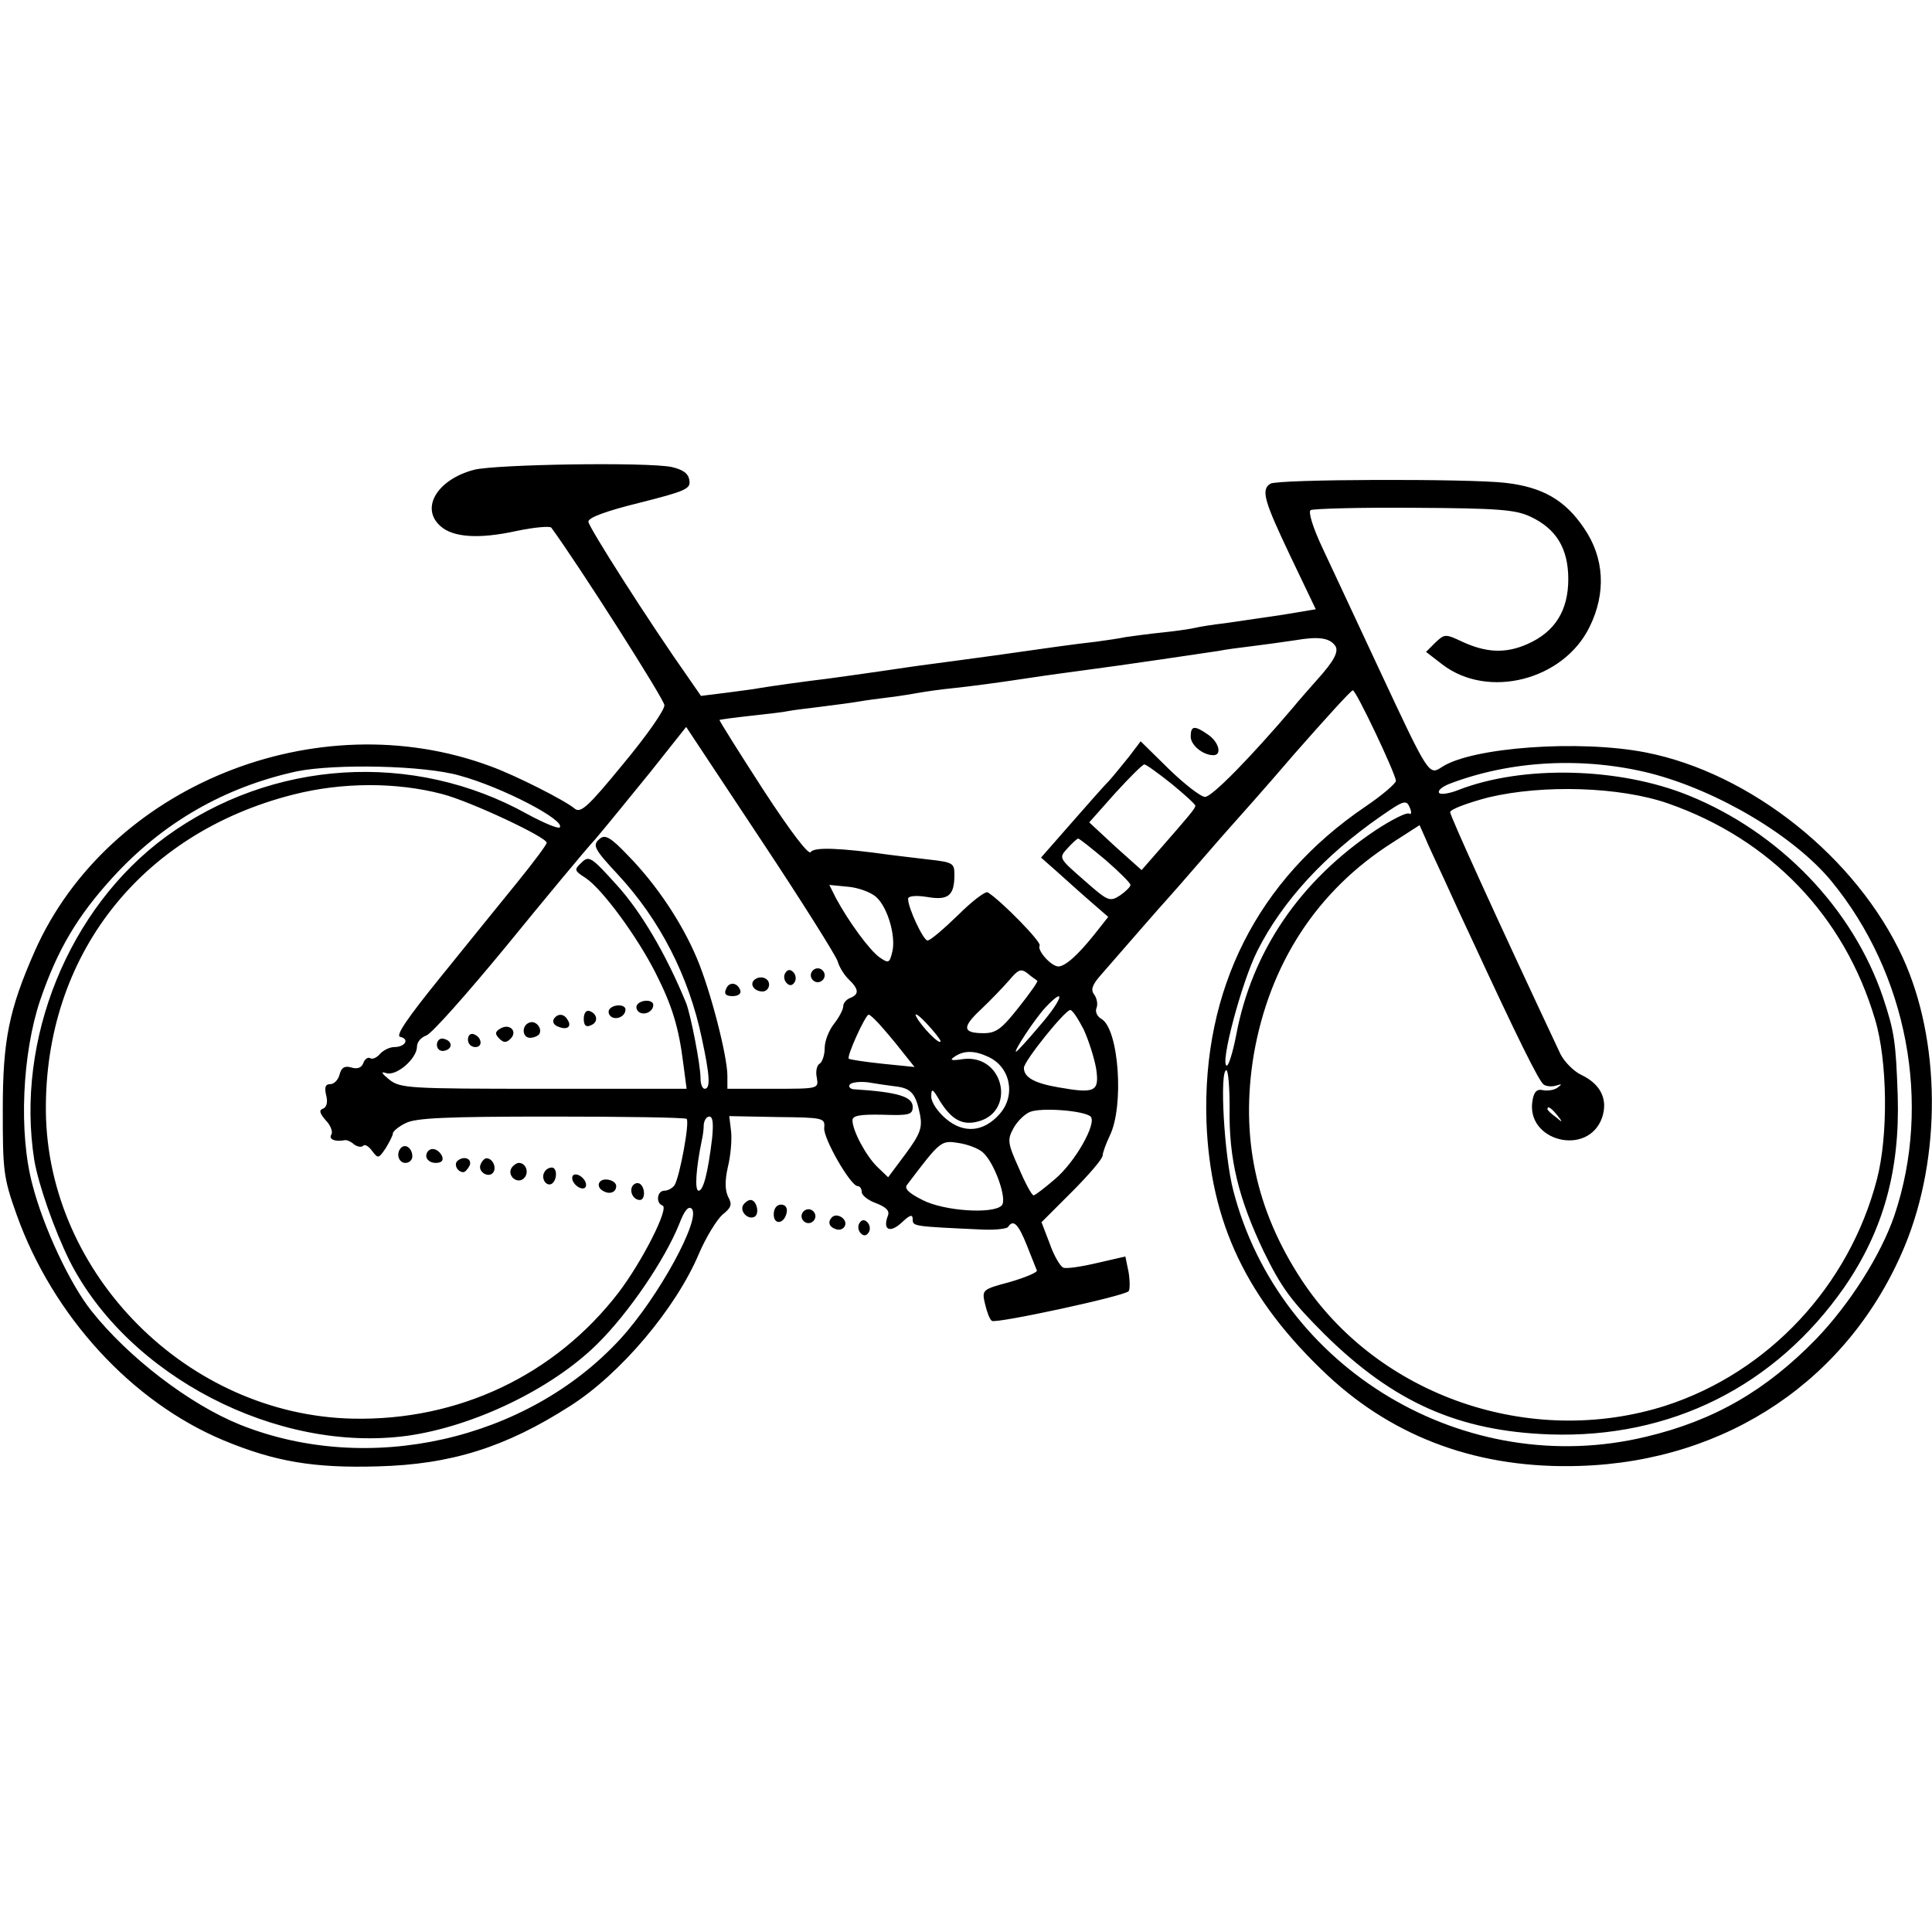 <?xml version="1.0" standalone="no"?>
<!DOCTYPE svg PUBLIC "-//W3C//DTD SVG 20010904//EN"
 "http://www.w3.org/TR/2001/REC-SVG-20010904/DTD/svg10.dtd">
<svg version="1.0" xmlns="http://www.w3.org/2000/svg"
 width="417pt" height="417pt" viewBox="0 0 417 417"
 preserveAspectRatio="xMidYMid meet">
<g transform="translate(0,417) scale(0.1,-0.1)"
fill="#000000" stroke="none">
<path d="M1023 3156 c-79 -21 -116 -82 -73 -121 27 -25 83 -29 165 -11 38 8
72 11 75 7 60 -82 244 -371 244 -383 1 -10 -39 -67 -89 -127 -77 -94 -92 -107
-105 -96 -20 17 -126 71 -181 91 -376 140 -826 -43 -984 -399 -56 -127 -69
-193 -69 -342 0 -131 1 -146 30 -227 78 -218 248 -404 447 -487 111 -46 195
-60 332 -56 158 4 276 41 415 130 109 69 229 211 279 330 15 35 38 72 50 83
19 15 22 22 13 38 -7 14 -8 34 -1 65 6 24 9 59 7 77 l-4 33 104 -2 c99 -1 103
-2 101 -23 -3 -22 57 -126 72 -126 5 0 9 -6 9 -13 0 -7 14 -18 31 -24 23 -9
30 -17 25 -28 -11 -30 5 -37 30 -14 18 17 24 19 24 7 0 -15 1 -15 153 -22 27
-1 51 2 53 6 11 17 22 6 40 -39 11 -27 20 -51 22 -55 2 -4 -24 -15 -58 -25
-60 -16 -61 -17 -54 -47 4 -17 10 -34 15 -37 10 -6 284 53 295 64 3 3 3 22 0
41 l-7 34 -61 -14 c-34 -8 -67 -13 -73 -10 -6 2 -20 25 -29 51 l-18 47 66 66
c36 36 66 71 66 78 0 6 7 25 15 42 32 64 20 232 -18 253 -9 5 -14 16 -10 24 3
9 0 21 -5 28 -8 10 -5 20 11 39 74 85 134 154 147 168 8 9 40 45 70 80 30 35
62 71 70 80 8 9 69 77 134 153 66 75 122 137 126 137 7 0 90 -175 93 -195 1
-5 -29 -31 -66 -56 -233 -158 -352 -394 -343 -679 8 -219 87 -385 262 -549
146 -136 329 -202 544 -195 319 10 582 188 701 474 80 193 78 444 -4 623 -99
216 -329 399 -555 443 -144 28 -374 11 -439 -31 -29 -19 -28 -21 -136 210 -46
99 -101 216 -121 259 -22 46 -33 82 -27 85 5 3 105 6 223 5 182 -1 219 -4 251
-19 56 -26 82 -69 82 -135 0 -68 -29 -114 -88 -140 -47 -21 -89 -19 -141 5
-36 17 -38 17 -58 -2 l-20 -20 35 -27 c99 -76 262 -34 318 81 36 73 32 149
-12 213 -41 61 -90 89 -171 98 -80 9 -491 8 -506 -2 -21 -13 -13 -38 43 -156
l55 -115 -72 -12 c-40 -6 -95 -14 -123 -18 -27 -3 -57 -8 -65 -10 -8 -2 -40
-7 -70 -10 -30 -3 -66 -8 -80 -10 -14 -3 -42 -7 -64 -10 -53 -6 -94 -12 -221
-30 -60 -8 -124 -17 -141 -19 -17 -2 -64 -9 -105 -15 -41 -6 -92 -13 -114 -16
-43 -5 -121 -16 -145 -20 -9 -2 -41 -6 -71 -10 l-56 -7 -27 39 c-84 119 -216
326 -216 337 0 9 38 23 111 41 99 25 110 30 107 48 -2 15 -13 23 -38 29 -53
11 -379 6 -427 -6z m1859 -380 c8 -12 -2 -32 -39 -73 -15 -17 -39 -44 -52 -60
-91 -107 -175 -193 -190 -193 -9 0 -44 27 -78 60 l-61 60 -25 -33 c-14 -17
-33 -41 -43 -52 -11 -11 -48 -53 -83 -93 l-64 -73 34 -30 c19 -17 51 -46 73
-65 l38 -33 -30 -38 c-36 -45 -63 -69 -78 -69 -16 1 -46 35 -40 45 5 7 -82 96
-112 115 -5 3 -34 -19 -64 -49 -31 -30 -60 -55 -66 -55 -9 0 -42 70 -42 90 0
6 16 8 41 4 46 -8 59 3 59 48 0 25 -3 27 -57 33 -32 4 -69 8 -83 10 -107 15
-163 17 -170 6 -4 -8 -43 43 -103 135 -53 82 -95 149 -94 150 1 1 31 5 67 9
36 4 72 8 80 10 9 2 43 6 75 10 33 4 69 9 80 11 11 2 40 6 65 9 25 3 54 8 65
10 11 2 45 7 75 10 30 3 98 12 150 20 52 8 113 16 135 19 70 9 259 37 285 41
14 3 45 7 70 10 25 3 68 9 95 13 52 9 75 5 87 -12z m-1074 -681 c3 -11 13 -28
23 -38 23 -22 24 -33 4 -41 -8 -3 -15 -11 -15 -18 0 -7 -9 -24 -20 -38 -11
-14 -20 -37 -20 -52 0 -15 -5 -30 -11 -34 -6 -3 -9 -17 -6 -30 4 -24 4 -24
-94 -24 l-99 0 0 28 c0 43 -37 186 -66 254 -32 76 -87 159 -149 222 -37 39
-49 45 -60 36 -17 -14 -14 -21 39 -78 90 -97 153 -219 181 -354 17 -79 19
-108 6 -108 -5 0 -9 10 -9 23 0 28 -21 136 -31 162 -44 107 -98 198 -150 255
-55 61 -60 64 -76 48 -16 -15 -16 -17 9 -33 36 -24 111 -126 151 -205 36 -71
50 -117 60 -197 l7 -53 -309 0 c-292 0 -309 1 -333 20 -16 13 -19 18 -7 14 22
-8 67 31 67 57 0 10 9 20 20 24 11 3 88 90 172 192 84 103 171 208 194 233 22
26 75 91 118 144 l77 97 161 -243 c89 -134 163 -252 166 -263z m1754 406 c147
-38 311 -136 391 -233 164 -200 217 -480 136 -721 -29 -85 -96 -191 -169 -267
-108 -111 -220 -176 -367 -211 -390 -94 -791 145 -891 531 -20 76 -30 260 -15
260 4 0 7 -37 7 -81 -2 -110 19 -195 73 -309 39 -80 60 -108 132 -180 149
-147 289 -209 486 -216 261 -9 487 104 636 318 84 122 120 252 115 413 -4 116
-7 138 -32 213 -65 191 -222 355 -419 435 -150 61 -358 66 -497 12 -20 -8 -40
-11 -42 -6 -3 5 7 13 22 19 133 51 290 59 434 23z m-2570 -5 c92 -25 230 -97
216 -112 -4 -3 -35 10 -70 29 -246 137 -551 118 -780 -49 -210 -154 -325 -438
-284 -698 9 -53 43 -150 76 -217 126 -249 448 -416 729 -378 143 20 312 101
410 198 68 67 146 182 177 259 11 29 20 40 27 33 21 -21 -72 -192 -155 -282
-201 -218 -543 -295 -820 -184 -109 44 -241 145 -321 246 -46 58 -103 179
-127 272 -30 112 -22 284 17 399 37 108 80 181 157 265 108 118 241 194 396
228 84 17 276 13 352 -9z m1537 -18 c28 -23 51 -44 51 -47 0 -6 -12 -20 -81
-99 l-35 -40 -57 51 -56 52 56 63 c31 34 59 62 63 62 4 0 30 -19 59 -42z
m-1574 -22 c61 -16 225 -93 225 -105 0 -4 -29 -43 -64 -86 -36 -44 -110 -136
-166 -205 -72 -89 -97 -126 -86 -128 21 -5 10 -22 -13 -22 -10 0 -24 -7 -31
-15 -7 -8 -16 -12 -21 -9 -5 3 -12 -2 -15 -11 -4 -10 -13 -13 -26 -9 -14 4
-21 0 -25 -15 -3 -12 -12 -21 -20 -21 -11 0 -13 -7 -9 -24 4 -15 1 -26 -7 -29
-9 -3 -7 -10 6 -25 11 -11 16 -26 12 -31 -6 -10 8 -16 29 -12 4 1 14 -3 20 -9
7 -5 16 -7 20 -3 3 4 12 -1 19 -11 13 -17 14 -17 29 5 8 13 16 28 16 33 0 4
13 15 28 22 21 11 88 14 313 14 158 0 290 -2 293 -5 7 -7 -15 -125 -26 -143
-4 -6 -14 -12 -22 -12 -16 0 -19 -27 -4 -32 15 -5 -44 -121 -95 -188 -137
-178 -345 -277 -574 -272 -356 8 -658 311 -662 663 -3 335 203 600 534 684
106 27 223 27 322 1z m2645 -20 c221 -77 381 -243 447 -466 27 -89 29 -251 4
-346 -60 -230 -234 -416 -456 -488 -292 -93 -621 21 -786 272 -99 151 -132
309 -103 485 34 197 137 355 299 458 l59 38 12 -27 c6 -15 26 -57 43 -94 17
-38 44 -96 60 -130 93 -201 143 -303 153 -309 6 -4 18 -5 27 -2 13 4 13 3 2
-5 -7 -5 -21 -7 -31 -5 -12 3 -19 -3 -22 -21 -17 -89 120 -124 150 -38 13 39
-3 72 -45 92 -17 8 -37 29 -45 45 -141 300 -238 514 -238 522 0 6 37 20 83 32
118 28 283 23 387 -13z m-556 -12 c3 -8 2 -13 -3 -10 -5 3 -37 -13 -72 -36
-163 -109 -267 -261 -301 -443 -7 -36 -16 -65 -20 -65 -16 0 32 181 66 248 54
107 145 206 266 290 52 36 56 37 64 16z m-658 -110 c30 -26 54 -50 54 -54 0
-4 -10 -14 -23 -23 -22 -14 -26 -12 -77 33 -55 48 -55 48 -36 69 11 12 21 21
23 21 3 0 29 -21 59 -46z m-495 -80 c25 -22 43 -85 35 -118 -6 -25 -8 -26 -28
-12 -21 15 -66 76 -94 128 l-14 28 41 -4 c22 -2 49 -12 60 -22z m348 -181 c2
-1 -16 -27 -40 -57 -37 -47 -49 -56 -76 -56 -46 0 -47 13 -5 52 20 19 47 47
60 62 20 24 26 26 40 15 9 -8 19 -14 21 -16z m5 -97 c-26 -31 -49 -56 -51 -56
-6 0 40 70 63 95 47 50 37 17 -12 -39z m-214 -33 c0 -11 -41 31 -52 52 -6 11
4 5 21 -13 17 -18 31 -36 31 -39z m309 25 c11 -24 23 -62 27 -85 7 -49 -2 -54
-81 -40 -53 9 -75 22 -75 42 0 15 89 125 100 125 5 0 17 -19 29 -42z m-431 0
c15 -17 36 -43 46 -56 l20 -25 -69 7 c-38 4 -71 9 -73 11 -5 5 36 95 43 95 3
0 18 -14 33 -32z m225 -59 c48 -22 60 -83 25 -123 -35 -40 -78 -43 -116 -11
-18 15 -32 36 -32 48 0 19 3 18 19 -10 24 -38 46 -51 76 -45 90 17 64 148 -27
136 -25 -4 -29 -2 -18 5 20 14 43 14 73 0z m-199 -64 c33 -4 43 -16 52 -62 5
-27 0 -41 -31 -83 l-38 -51 -23 22 c-24 23 -54 78 -54 101 0 10 16 13 65 12
57 -2 65 0 65 17 0 22 -32 32 -128 38 -7 1 -11 5 -8 10 4 5 21 7 39 5 17 -3
45 -7 61 -9z m420 -65 c14 -14 -33 -98 -77 -135 -22 -19 -43 -35 -46 -35 -4 0
-18 26 -32 59 -24 53 -25 61 -12 85 8 15 24 31 36 36 24 10 117 3 131 -10z
m1007 3 c13 -16 12 -17 -3 -4 -10 7 -18 15 -18 17 0 8 8 3 21 -13z m-1824 -50
c-9 -75 -19 -113 -29 -113 -9 0 -6 47 7 110 2 8 4 23 4 33 1 9 6 17 12 17 8 0
9 -16 6 -47z m584 -30 c25 -21 54 -102 41 -115 -19 -19 -125 -12 -171 12 -30
15 -40 25 -33 33 72 95 73 96 111 90 20 -3 43 -12 52 -20z"/>
<path d="M2570 2580 c0 -18 26 -40 49 -40 19 0 12 28 -11 44 -30 21 -38 20
-38 -4z"/>
<path d="M1695 2070 c-4 -6 -3 -16 3 -22 6 -6 12 -6 17 2 4 6 3 16 -3 22 -6 6
-12 6 -17 -2z"/>
<path d="M1750 2065 c0 -8 7 -15 15 -15 8 0 15 7 15 15 0 8 -7 15 -15 15 -8 0
-15 -7 -15 -15z"/>
<path d="M1627 2054 c-9 -10 2 -24 19 -24 8 0 14 7 14 15 0 15 -21 21 -33 9z"/>
<path d="M1567 2035 c-5 -10 0 -15 14 -15 12 0 19 5 17 12 -6 18 -25 20 -31 3z"/>
<path d="M1375 2001 c-3 -5 -1 -12 5 -16 12 -7 30 2 30 16 0 12 -27 12 -35 0z"/>
<path d="M1315 1991 c-3 -5 -1 -12 5 -16 12 -7 30 2 30 16 0 12 -27 12 -35 0z"/>
<path d="M1260 1971 c0 -14 5 -19 15 -14 17 6 15 25 -3 31 -7 2 -12 -5 -12
-17z"/>
<path d="M1195 1970 c-3 -6 1 -13 10 -16 19 -8 30 0 20 15 -8 14 -22 14 -30 1z"/>
<path d="M1143 1963 c-18 -6 -16 -33 1 -33 8 0 17 4 20 8 7 12 -7 30 -21 25z"/>
<path d="M1080 1950 c-12 -7 -12 -12 -2 -22 9 -9 15 -9 24 0 16 16 -2 34 -22
22z"/>
<path d="M1010 1926 c0 -9 7 -16 16 -16 17 0 14 22 -4 28 -7 2 -12 -3 -12 -12z"/>
<path d="M943 1915 c0 -9 7 -15 16 -13 19 4 18 22 -2 26 -7 2 -14 -4 -14 -13z"/>
<path d="M866 1693 c-12 -12 -6 -33 9 -33 8 0 15 6 15 14 0 17 -14 28 -24 19z"/>
<path d="M920 1675 c0 -8 9 -15 20 -15 13 0 18 5 14 15 -4 8 -12 15 -20 15 -8
0 -14 -7 -14 -15z"/>
<path d="M987 1664 c-8 -8 1 -24 13 -24 4 0 10 7 14 15 5 15 -14 21 -27 9z"/>
<path d="M1037 1656 c-6 -16 19 -30 28 -16 7 11 -2 30 -15 30 -4 0 -10 -6 -13
-14z"/>
<path d="M1104 1649 c-10 -17 13 -36 27 -22 12 12 4 33 -11 33 -5 0 -12 -5
-16 -11z"/>
<path d="M1175 1640 c-8 -13 4 -32 16 -25 12 8 12 35 0 35 -6 0 -13 -4 -16
-10z"/>
<path d="M1236 1632 c-3 -6 1 -15 8 -21 8 -7 17 -8 20 -3 3 6 -1 15 -8 21 -8
7 -17 8 -20 3z"/>
<path d="M1294 1618 c-4 -5 -1 -14 7 -18 14 -9 29 -4 29 10 0 13 -29 20 -36 8z"/>
<path d="M1365 1610 c-7 -12 2 -30 16 -30 12 0 12 27 0 35 -5 3 -12 1 -16 -5z"/>
<path d="M1604 1569 c-8 -14 11 -33 25 -25 11 7 4 36 -9 36 -5 0 -12 -5 -16
-11z"/>
<path d="M1670 1549 c0 -24 23 -21 28 4 2 10 -3 17 -12 17 -10 0 -16 -9 -16
-21z"/>
<path d="M1730 1545 c0 -8 7 -15 15 -15 8 0 15 7 15 15 0 8 -7 15 -15 15 -8 0
-15 -7 -15 -15z"/>
<path d="M1796 1543 c-10 -10 -7 -21 8 -26 8 -3 17 0 20 8 5 14 -17 28 -28 18z"/>
<path d="M1855 1530 c-4 -6 -3 -16 3 -22 6 -6 12 -6 17 2 4 6 3 16 -3 22 -6 6
-12 6 -17 -2z"/>
</g>
</svg>
